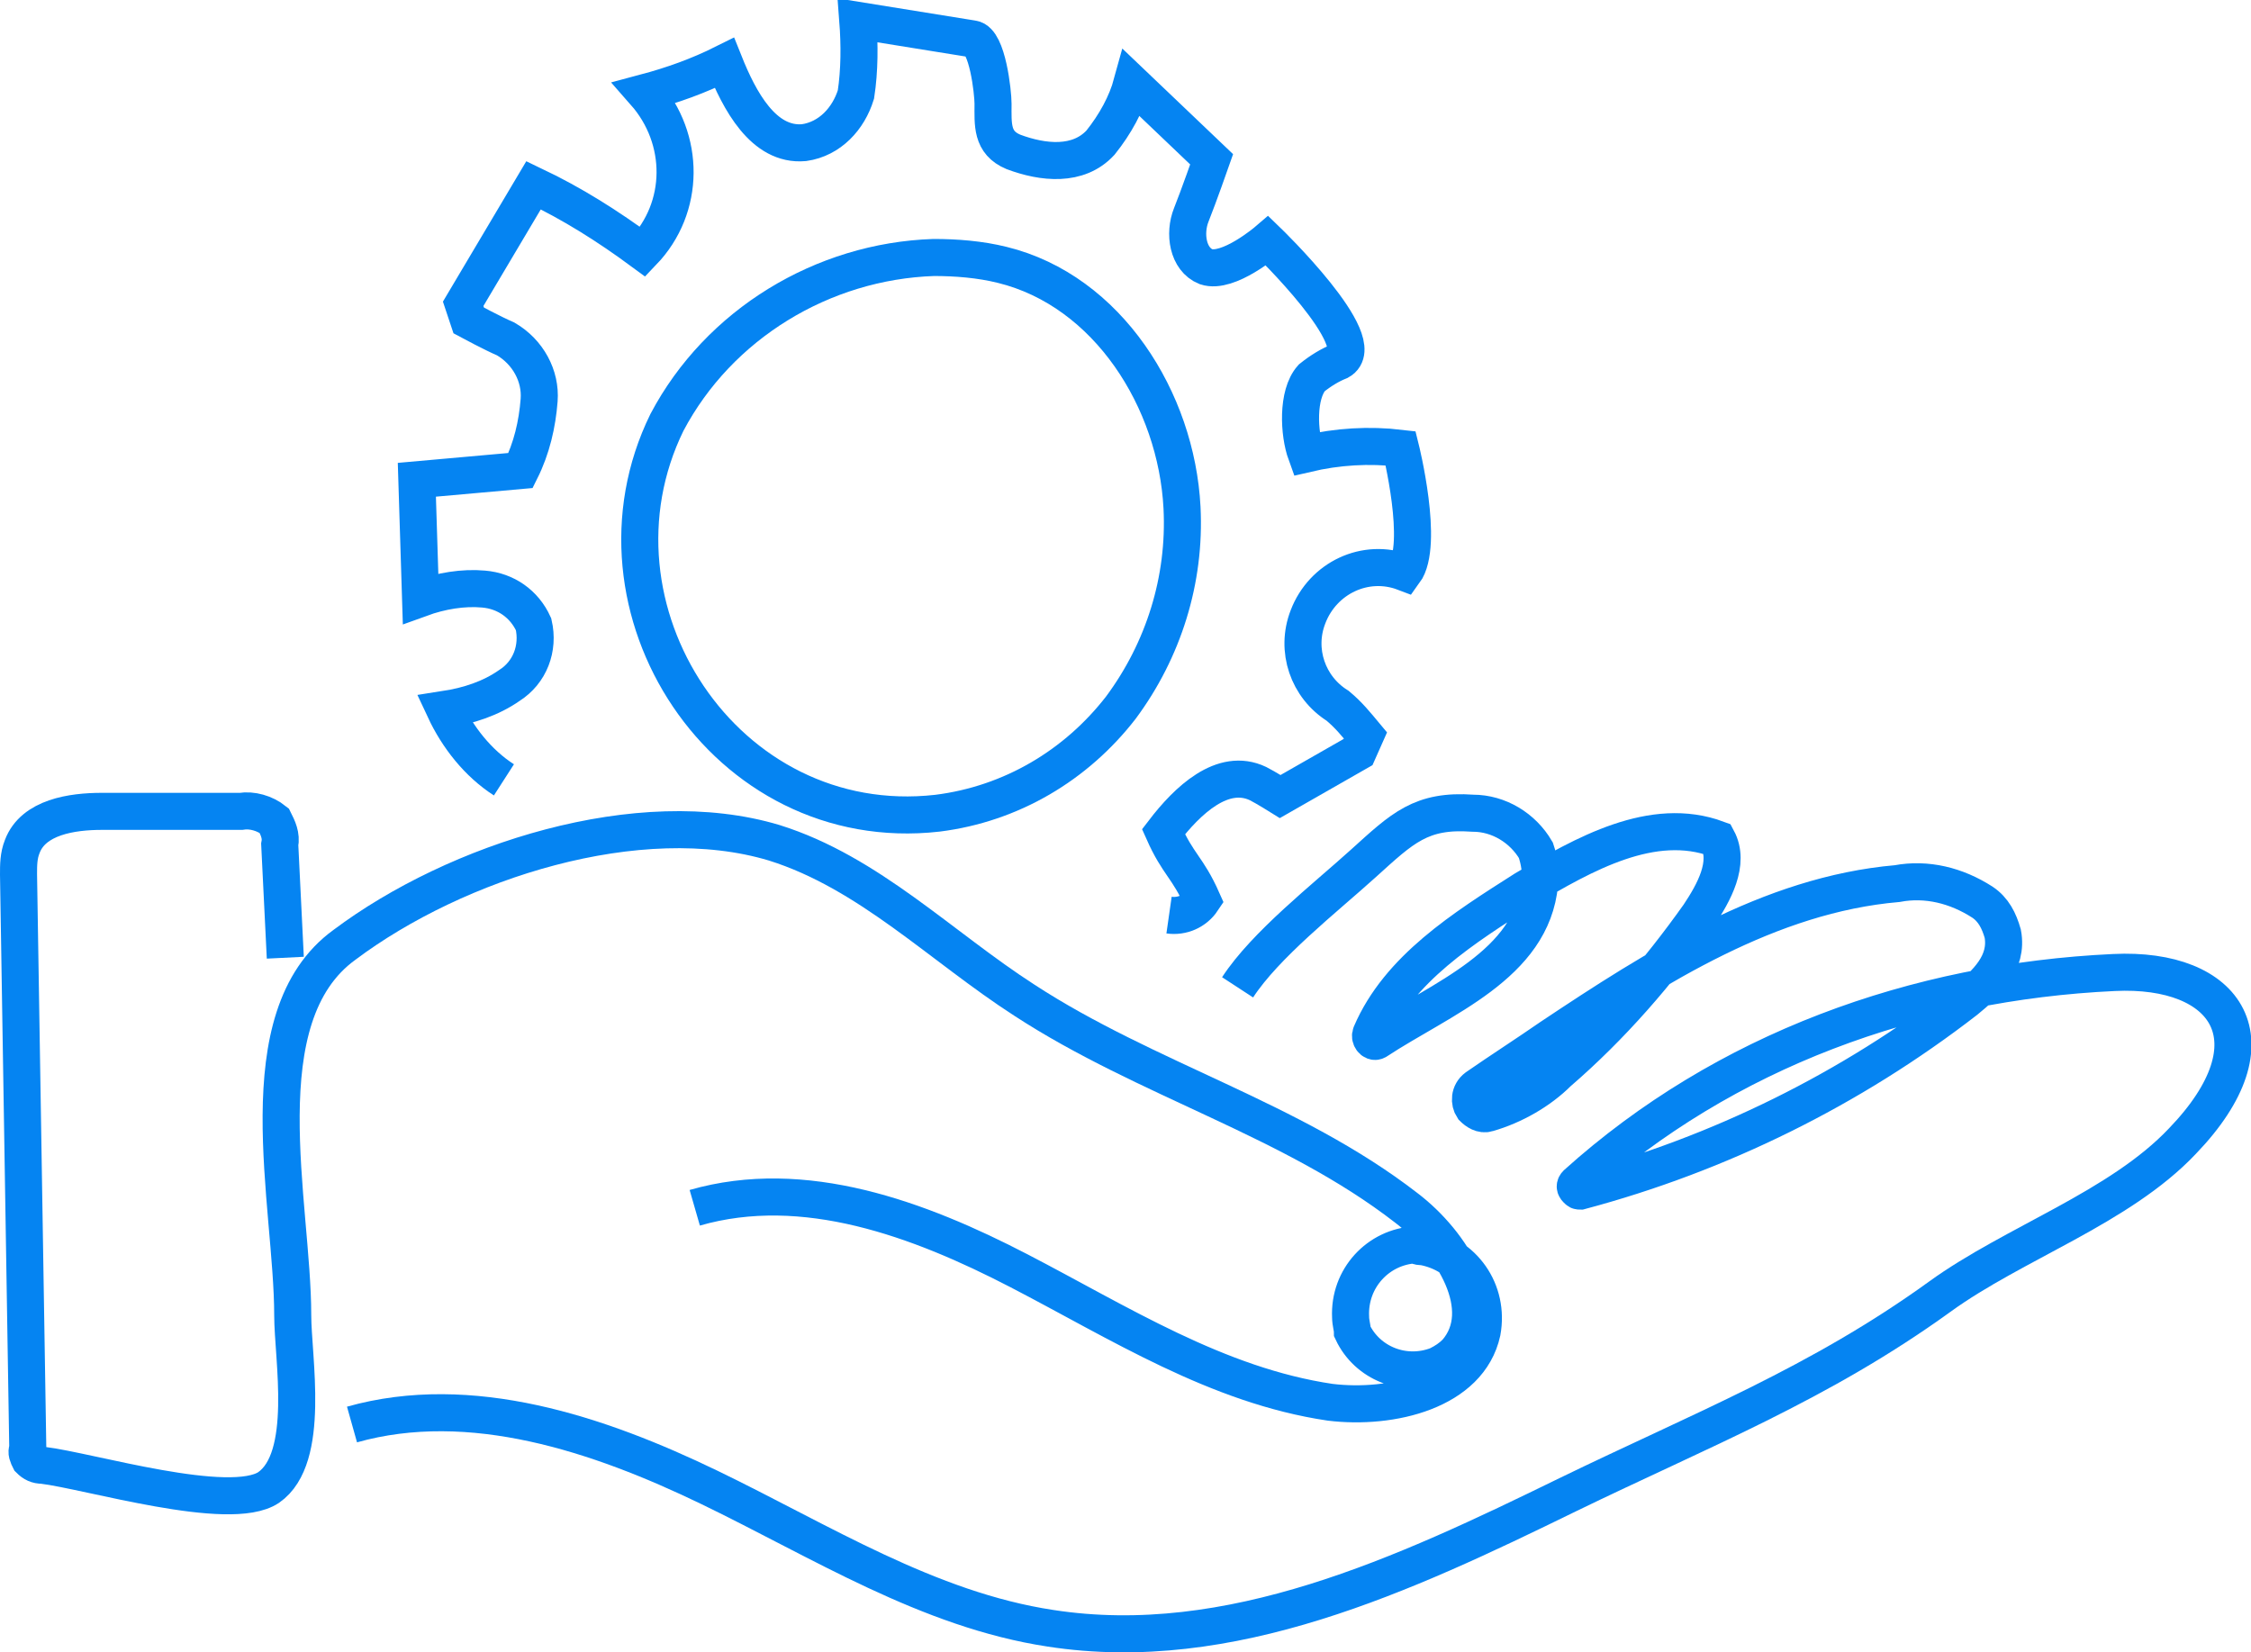 <?xml version="1.0" encoding="utf-8"?>
<!-- Generator: Adobe Illustrator 24.2.1, SVG Export Plug-In . SVG Version: 6.00 Build 0)  -->
<svg version="1.1" id="Layer_1" xmlns="http://www.w3.org/2000/svg" xmlns:xlink="http://www.w3.org/1999/xlink" x="0px" y="0px"
	 viewBox="0 0 121.5 89.2" style="enable-background:new 0 0 121.5 89.2;" xml:space="preserve">
<style type="text/css">
	.st0{fill:none;stroke:#0584F2;stroke-width:2;stroke-miterlimit:10;}
</style>
<g id="Layer_2_1_">
	<g id="Layer_5">
		<path class="st0" d="M37.5,65.2c5.9-1.7,12.1,0.6,17.5,3.4s10.7,6.2,16.8,7.1c3.3,0.4,7.5-0.6,8.2-3.8c0.4-2.2-1-4.2-3.2-4.6
			c-0.1,0-0.3,0-0.4-0.1c-2,0.1-3.6,1.8-3.5,3.9c0,0.3,0.1,0.6,0.1,0.8c0.8,1.7,2.8,2.5,4.6,1.8c0.4-0.2,0.7-0.4,1-0.7
			c2-2.3-0.2-5.9-2.7-7.8c-6.2-4.8-14-6.9-20.6-11.2c-4.5-2.9-8.4-6.9-13.5-8.5c-7.3-2.2-17.2,1-23.2,5.5C13.2,54.9,15.8,65,15.8,71
			c0,2.3,1,7.7-1.3,9.3c-2.1,1.4-9.7-0.9-12.2-1.2c-0.3,0-0.5-0.1-0.7-0.3c-0.1-0.2-0.2-0.4-0.1-0.6L1,47.2c0-0.5,0-1,0.2-1.5
			c0.6-1.6,2.7-1.9,4.3-1.9l7.5,0c0.6-0.1,1.3,0.1,1.8,0.5c0.2,0.4,0.4,0.8,0.3,1.3c0.1,2,0.2,4.1,0.3,6.1"/>
		<path class="st0" d="M19,76.9c6.4-1.8,13.3,0.5,19.3,3.4s11.8,6.6,18.4,7.6c9.7,1.5,19.1-2.9,27.9-7.2c7.2-3.5,13.6-6,20.1-10.7
			c4-2.9,9.7-4.8,13.1-8.4c5.2-5.4,2.4-9.4-3.7-9.1c-10.7,0.5-21,4.2-29,11.4c-0.1,0.1-0.1,0.2,0,0.3c0.1,0.1,0.1,0.1,0.2,0.1
			c7.5-2,14.6-5.5,20.8-10.3c1.1-0.9,2.3-2,2-3.6c-0.2-0.7-0.5-1.3-1.1-1.7c-1.4-0.9-3-1.3-4.6-1c-6.9,0.6-13,4.5-18.7,8.3
			c-1.3,0.9-2.7,1.8-4,2.7c-0.4,0.3-0.4,0.8-0.2,1.1c0.2,0.2,0.5,0.4,0.8,0.3c1.4-0.4,2.8-1.2,3.8-2.2c2.9-2.5,5.4-5.4,7.6-8.5
			c0.8-1.2,1.7-2.8,1-4.1c-3.5-1.3-7.2,0.8-10.4,2.7c-3.3,2.1-6.8,4.3-8.3,7.8c-0.1,0.2,0.1,0.5,0.3,0.4c3.5-2.3,8.4-4.1,8.8-8.5
			c0.1-0.6,0-1.2-0.2-1.8c-0.7-1.2-2-2-3.4-2c-2.8-0.2-3.8,0.8-5.9,2.7s-5.3,4.4-6.8,6.7"/>
		<path class="st0" d="M27.2,42.1c-1.4-0.9-2.5-2.3-3.2-3.8c1.3-0.2,2.5-0.6,3.5-1.3c1.1-0.7,1.6-2,1.3-3.3
			c-0.5-1.1-1.5-1.8-2.7-1.9c-1.1-0.1-2.3,0.1-3.4,0.5l-0.2-6.4l5.6-0.5c0.6-1.2,0.9-2.5,1-3.8c0.1-1.3-0.6-2.6-1.8-3.3
			c-0.7-0.3-2-1-2-1l-0.3-0.9l3.8-6.4c2.1,1,4,2.2,5.9,3.6c2.3-2.4,2.3-6.1,0.1-8.6c1.5-0.4,2.9-0.9,4.3-1.6c0.8,2,2.1,4.5,4.3,4.3
			c1.4-0.2,2.4-1.3,2.8-2.6c0.2-1.3,0.2-2.7,0.1-4l6.2,1c0.8,0.1,1.1,2.9,1.1,3.5c0,1.1-0.1,2.1,1.1,2.6c1.6,0.6,3.5,0.8,4.7-0.5
			c0.8-1,1.4-2.1,1.7-3.2l4.3,4.1c0,0-0.7,2-1.1,3s-0.2,2.4,0.8,2.8c1.2,0.4,3.3-1.4,3.3-1.4s5.7,5.5,3.9,6.5
			c-0.5,0.2-1,0.5-1.5,0.9c-0.8,0.9-0.7,3-0.3,4.1c1.7-0.4,3.4-0.5,5.1-0.3c0,0,1.3,5.2,0.2,6.7c-2.1-0.8-4.4,0.3-5.2,2.4
			c-0.7,1.8,0,3.8,1.6,4.8c0.6,0.5,1,1,1.5,1.6l-0.4,0.9l-4.2,2.4c0,0-0.8-0.5-1.2-0.7c-1.9-0.9-3.8,0.9-5.1,2.6
			c0.8,1.8,1.3,1.9,2.1,3.7c-0.4,0.6-1.1,0.9-1.8,0.8"/>
		<path class="st0" d="M36,22.8c2.8-5.3,8.4-8.7,14.4-8.9c1.2,0,2.5,0.1,3.7,0.4c5.7,1.4,9.4,7.3,9.7,13.1c0.2,3.9-1,7.7-3.3,10.8
			c-2.4,3.1-5.9,5.2-9.9,5.7C39.1,45.2,31.1,32.8,36,22.8z"/>
	</g>
</g>
</svg>
